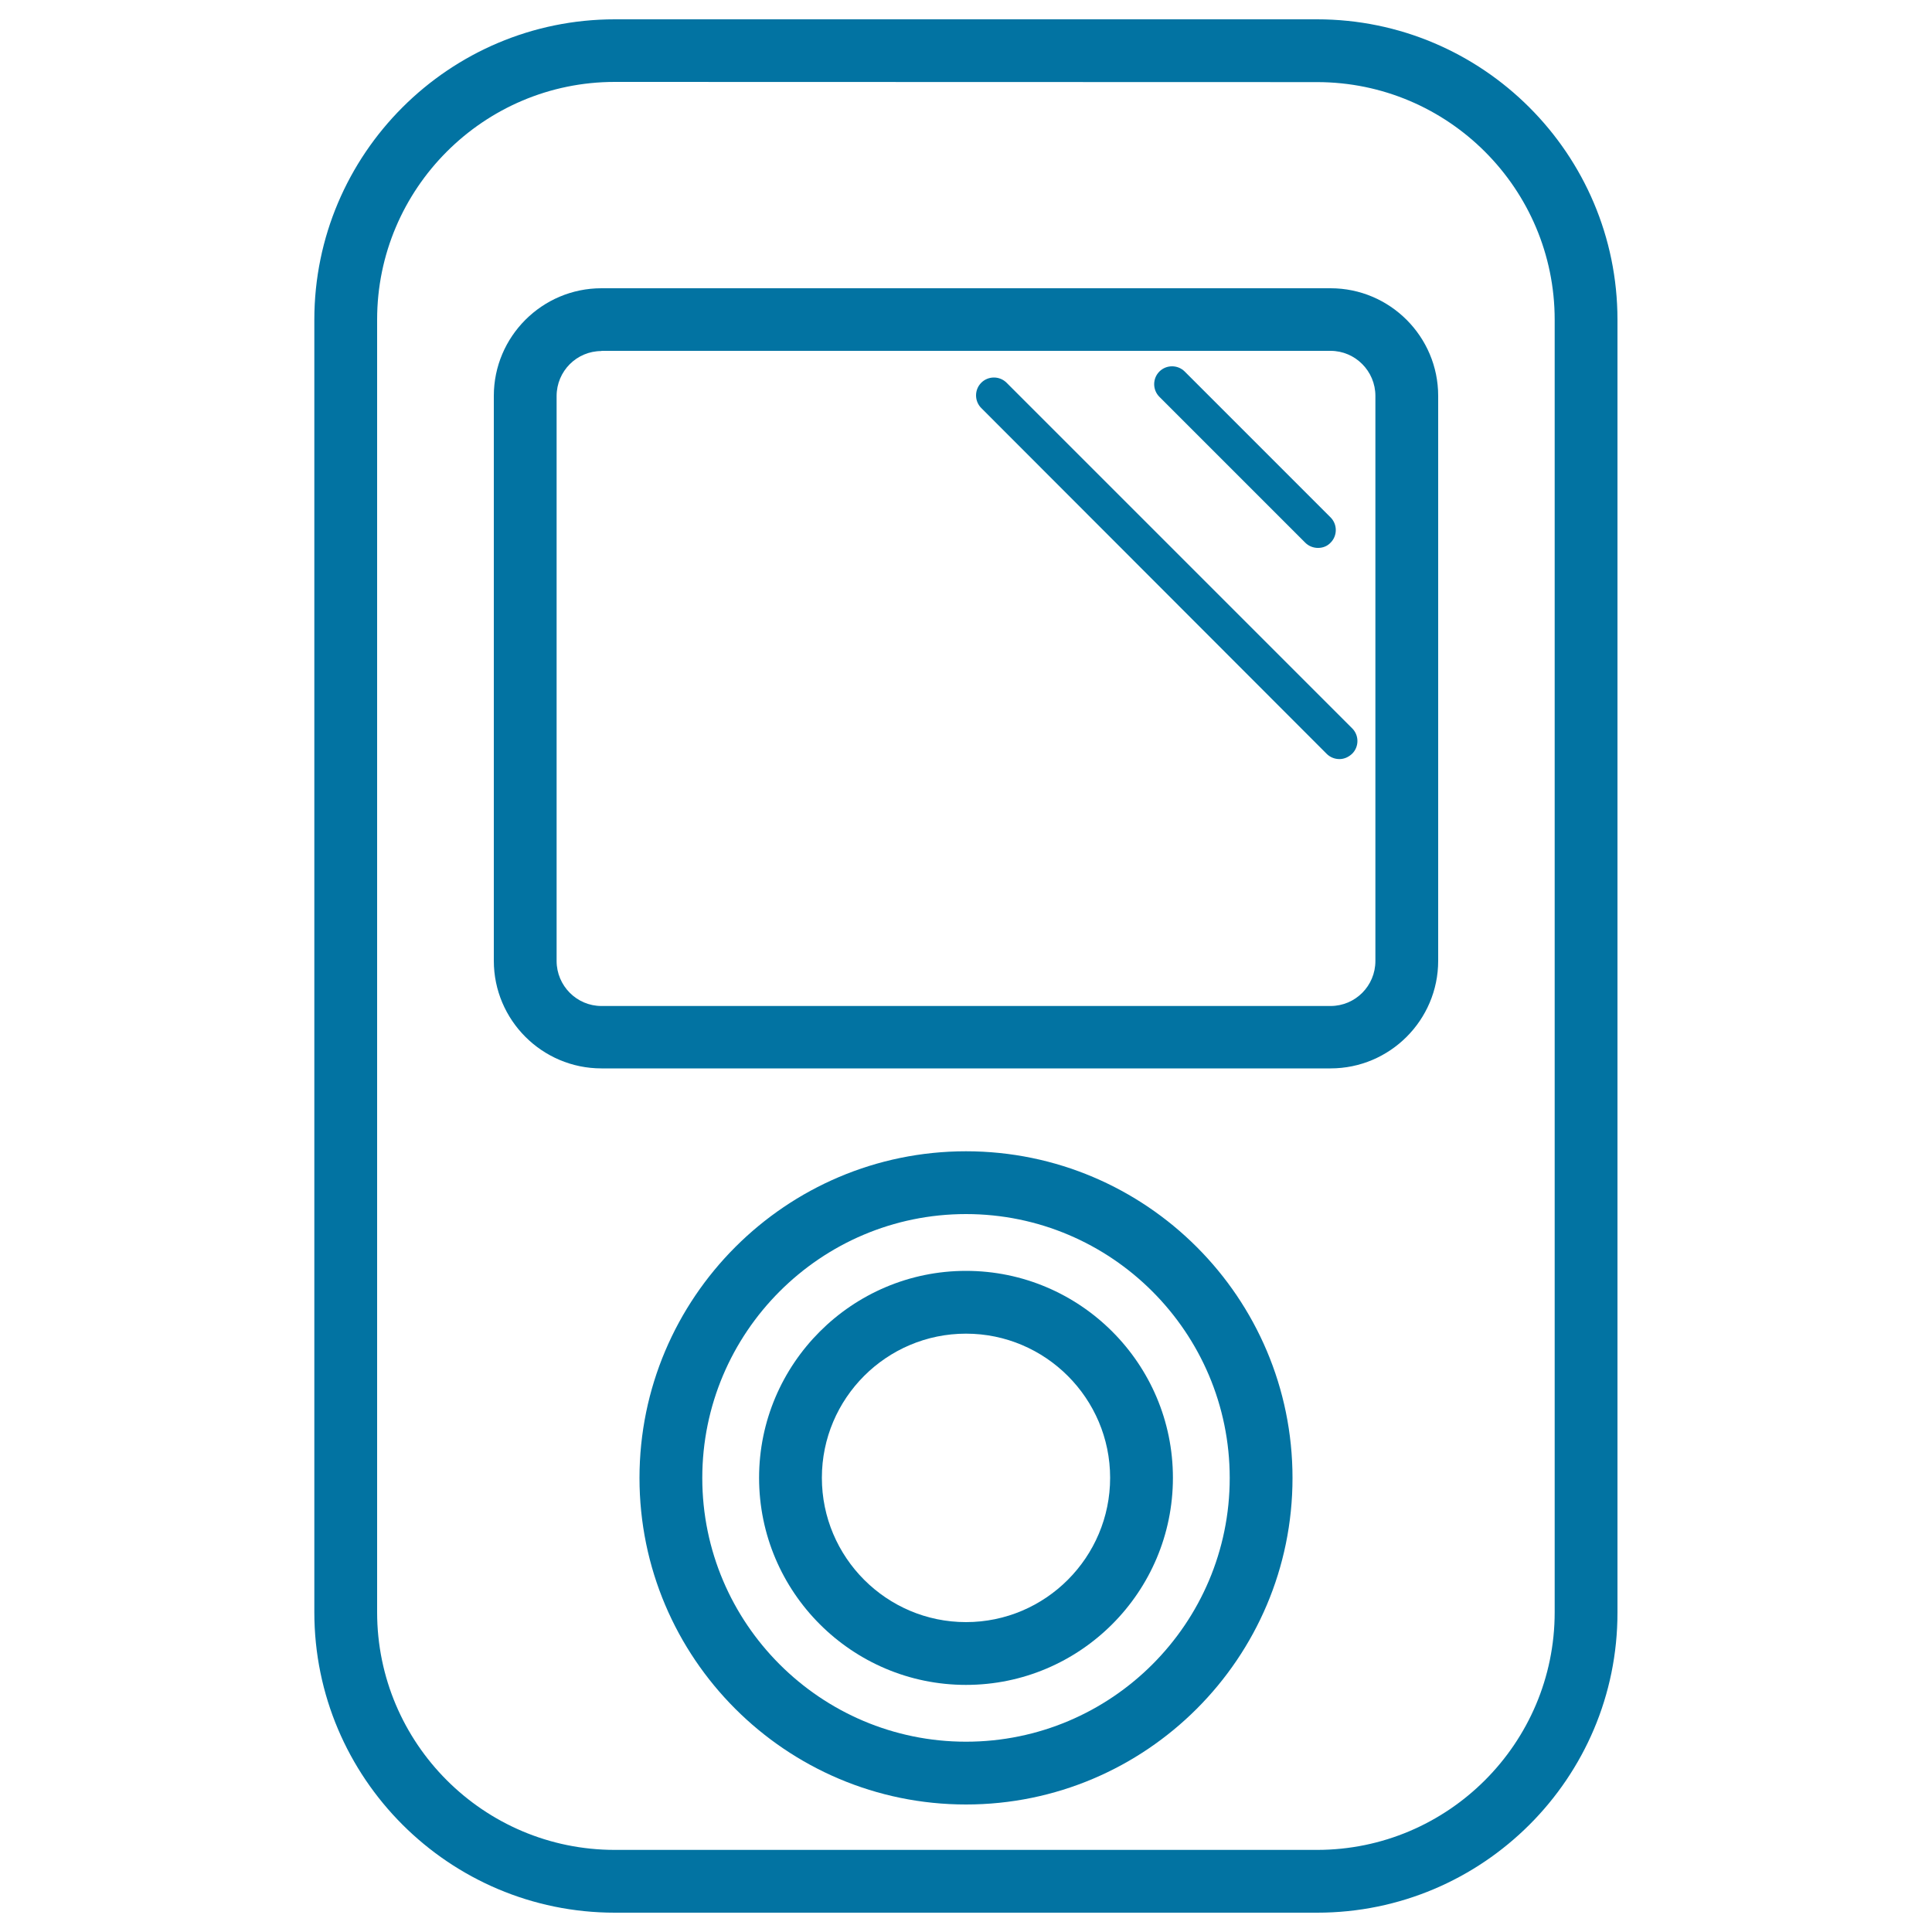 <svg xmlns="http://www.w3.org/2000/svg" viewBox="0 0 1000 1000" style="fill:#0273a2">
<title>Ipod Outline SVG icon</title>
<g><g><path d="M681.8,990H318.2c-85.7,0-155.5-69.7-155.5-155.5v-669C162.7,79.7,232.5,10,318.2,10h363.5c85.7,0,155.5,69.7,155.5,155.5v669.1C837.3,920.3,767.5,990,681.8,990z M318.2,42.4c-67.8,0-123,55.2-123,123v669.1c0,67.8,55.1,123,123,123h363.5c67.8,0,123-55.2,123-123v-669c0-67.8-55.1-123-123-123L318.2,42.4L318.2,42.4z"/><g><g><g><path d="M682.2,283.6c-2.4,0-4.8-0.9-6.6-2.7l-75.5-75.5c-3.6-3.6-3.6-9.5,0-13.1c3.6-3.6,9.5-3.6,13.1,0l75.5,75.5c3.6,3.6,3.6,9.5,0,13.1C687,282.7,684.7,283.6,682.2,283.6z"/><path d="M693.3,392.9c-2.4,0-4.8-0.9-6.6-2.7L507.9,211.2c-3.6-3.6-3.6-9.5,0-13.1c3.6-3.6,9.5-3.6,13.1,0L699.9,377c3.6,3.6,3.6,9.5,0,13.1C698,391.9,695.7,392.9,693.3,392.9z"/></g><path d="M688.7,553H311.3c-30.7,0-55.7-25-55.7-55.7V204.9c0-30.7,25-55.7,55.7-55.7h377.4c30.7,0,55.7,25,55.7,55.7v292.4C744.4,528,719.4,553,688.7,553z M311.3,181.7c-12.8,0-23.2,10.4-23.2,23.3v292.4c0,12.8,10.4,23.3,23.2,23.3h377.4c12.8,0,23.2-10.4,23.2-23.3V204.9c0-12.8-10.4-23.3-23.2-23.3H311.3z"/></g><g><path d="M500,934c-93.2,0-169-75.8-169-169c0-93.2,75.8-169.1,169-169.1c93.2,0,169,75.8,169,169.1C669,858.2,593.2,934,500,934z M500,628.4c-75.3,0-136.5,61.3-136.5,136.6c0,75.3,61.3,136.5,136.5,136.5c75.3,0,136.5-61.2,136.5-136.5C636.5,689.7,575.3,628.4,500,628.4z"/><path d="M500,872.1c-59,0-107.1-48-107.1-107.2c0-59,48.1-107.1,107.1-107.1c59,0,107.1,48,107.1,107.1C607.1,824,559.1,872.1,500,872.1z M500,690.3c-41.2,0-74.6,33.5-74.6,74.6c0,41.2,33.5,74.7,74.6,74.7c41.2,0,74.6-33.6,74.6-74.7C574.6,723.8,541.1,690.3,500,690.3z"/></g></g></g></g>
</svg>